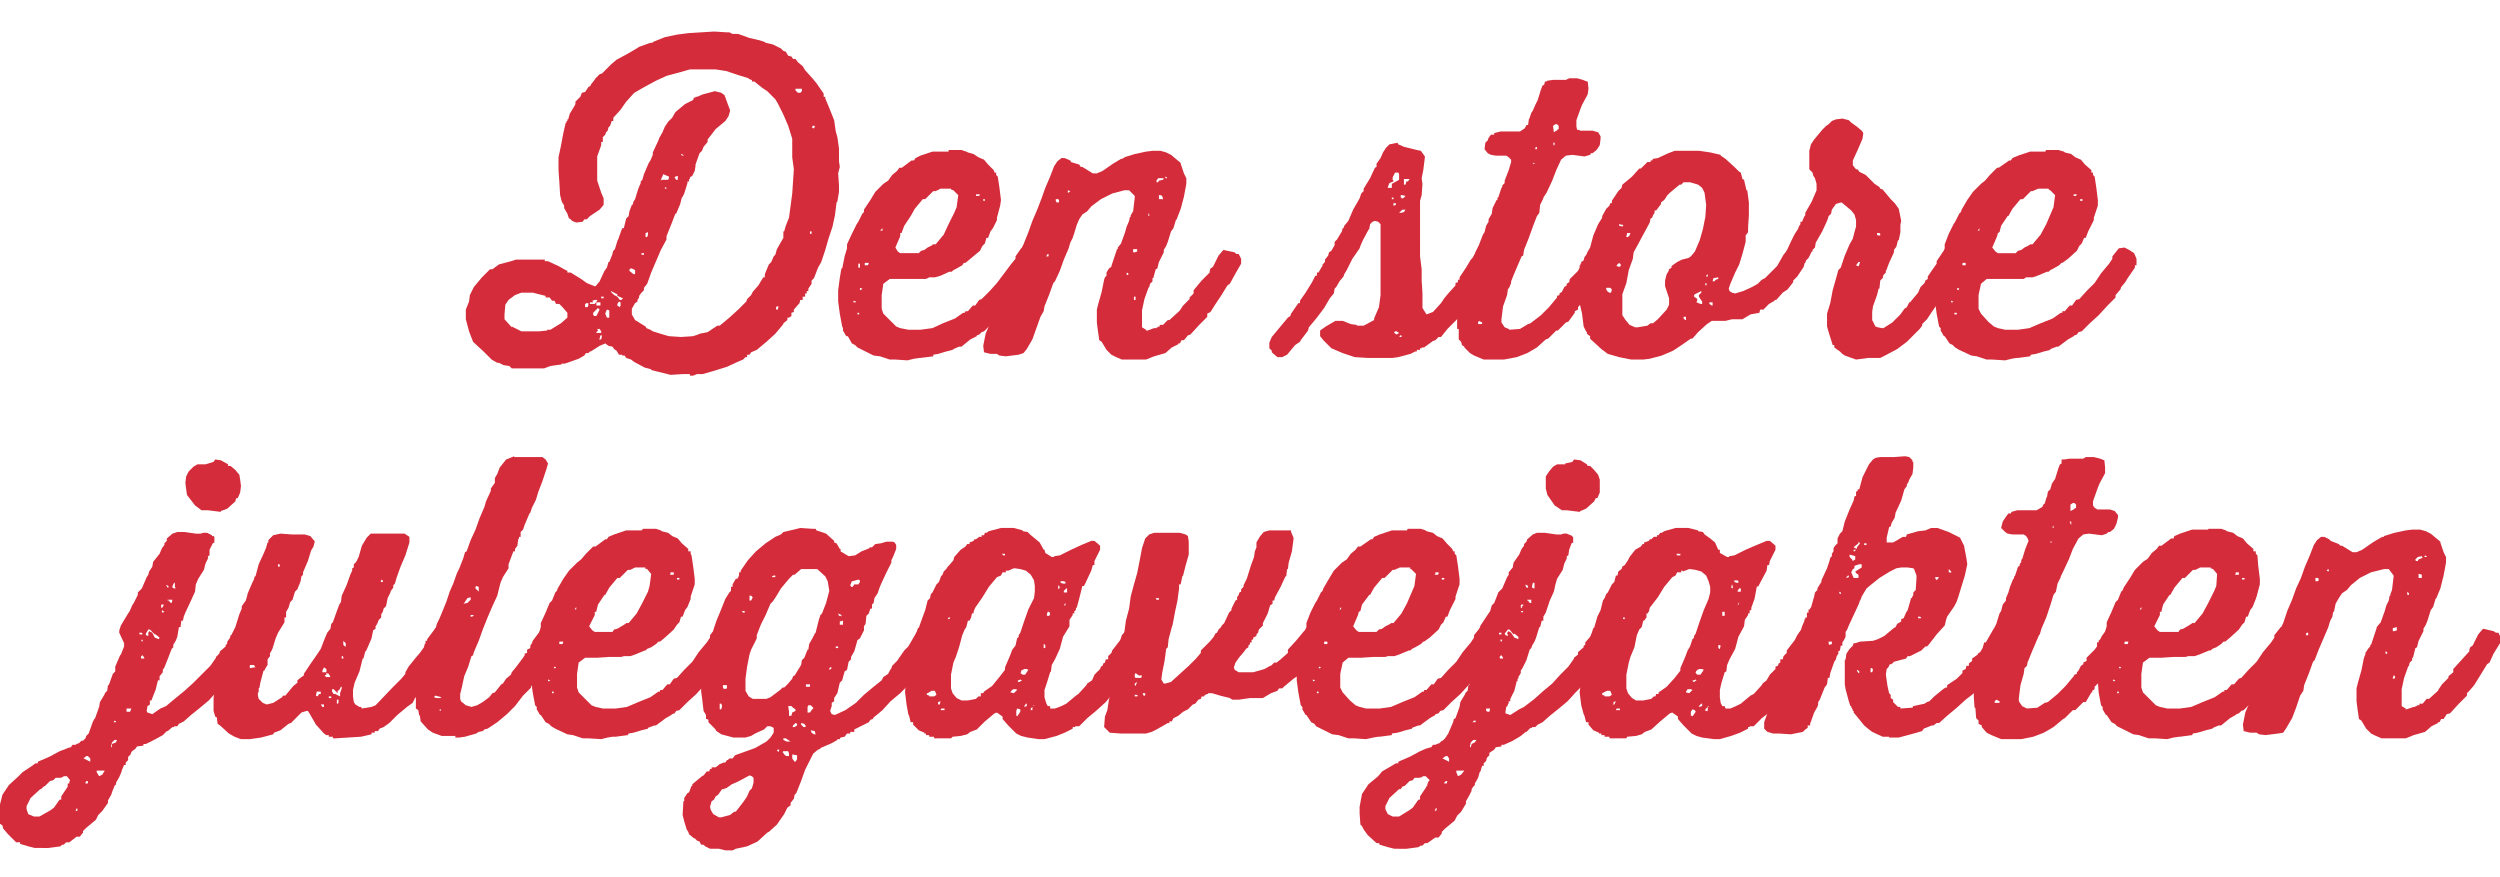 <svg id="Layer_2" xmlns="http://www.w3.org/2000/svg" width="413.6" height="145.1" viewBox="0 0 310.2 108.8"><defs><style>.cls-1{fill:#d42c3a}</style></defs><g id="Layer_1-2"><path class="cls-1" d="M73.7 35.5h.2l.5-.6.6-1.3.3-.4.2-.7h.1l.4-1v-.1l.1-.3.2-.2.3-1 .1-.2.5-1.4h.2l.3-1.2.3-.3.1-.6.3-.8h.1l.1-.4.2-.3.4-1.3.3-.7v-.2l.2-.2.2-.7.6-1.4.2-.3.3-.7v-.3l.7-1.5.1-.3.4-.7.3-.7.4-.6.5-.5.4-.7 1.2-1 1-.5.1-.3h.2V12h.2l.7-.3 1.5-.4.8.2.4.3.4 1.1.3.8-.2.7-.4.6-1.2 1-1 1.3v.3l-.5.6-.2.5-.3.3-.5 1.4v.2l-.1.6-.3.6-.3.2v.2h-.1v.3h-.2v.2l-.4 1.3-.2.4-.1.1-.2.8-.5 1.2h-.1l-.5 1.3-.6 1.5v.4L82 31l-.6 1.4-.6 1.4-.5 1.4-.4.5v.3l-.3.3-.3.4v.2l-.2.3v.2l-.3.2-.4.7v.7l.4.7 1.3.8.1.2.5.2.3.2 1.3.4.7.2 1.5.1 1.5-.1.6-.2.2-.1 1-.2 1.2-.8h.3l1.2-1 1.1-1 1-1 .1-.3.5-.5.2-.4.7-.8.6-1h.2V34l.5-1.2.3-.3.3-.7.2-.2.2-.7.8-1.4v-.8h.1l.2-.7.4-1 .2-1.5.2-1.5.1-1.5.1-1.5-.2-1.5v-2.3l-.5-1.6-.6-1.4-.7-1.4-.3-.5-1-1-.6-.4-1-.8h-.3v-.2h-.2v-.1h-.2v-.1l-1.3-.4-1.5-.5-1.3-.2h-3.2l-1.4.4-1.5.4-1.3.6-1.3.7-1.4.8-1 1.1-.7 1-.9 1v.4h-.2l-.2.6-.2.2-.1.4-.2.2-.1.3-.3.3v.6h-.2v.4l-.5 1.4v3l.5 1.5.3.7v.8l-.5.6-1.2.8-.4.4h-.3l-.2.3-.8.1-.5-.2-.3-.3h-.1l-.2-.6-.4-.7v-.3l-.3-.5-.2-.8-.1-1.7-.1-1.4v-1.6l.3-1.4.3-1.6.3-1.3h.1V15h.1v-.2h.1l.2-.7.6-1 .1-.2v-.3l.6-.6.2-.5.4-.1.4-.6.3-.2v-.1l.4-.5.2-.3.5-.5.3-.1L75.8 8l.7-.6 1.3-.7L79 6l.3-.2 1.4-.5h.3v-.1l1.5-.6 1.4-.3 1.5-.2L87 4l1.6-.1 1.6.1h.3l.4.2h.7l1.4.5 1.3.3V5l.6.2.1.1.9.2 1 .5.3.3.3.1.3.5.4.1.2.3h.3l.3.4.6.5.3.5.9 1 .5.6.9 1.3v.4h.2v.2l.5 1.2.6 1.5.2 1.4.2.7.2 1.4v1.6l.1.7-.2.8.1 1.5v.8l-.2 1.2-.1.1-.2 1.6-.3 1.4-.5 1.5-.4 1.4-.5 1.5-.4.7-.5 1.3-.3.3v.4l-.4.6v.3h-.2v.3h-.2v.4h-.3v.4h-.3l-.1.4-.7.8v.3l-.3.1v.4l-.3.2h-.2v.3l-.5.4v.1l-1 1.2-1.1 1-1.2 1-.7.3-.2.3h-.3v.3h-.2l-.3.3-.7.3-1.3.6-1.6.5-1.4.4h-.7l-.5.2h-.4v-.2h-.8l-1.6.1-1.6-.4-.8-.2v-.1l-.8-.2-1.3-.7-.4-.3-.6-.2-.2-.3h-.3V44h-.4l-.3-.5-.3-.2-.2-.3-.5-.1-.4-.3-.7.3-1.1.7h-.1l-.2.2h-.3l-.2.3-.7.4-1.4.5-.3.1h-.4v.1l-1.4.2-.8.3H63.5l-.3-.3-.7-.1-.6-.3h-.2l-.7-.4-1-1-1.3-1.2-.5-1.3-.4-1.5v-1.2l.4-1 .1-.8.5-1 1-1.2 1-1h.3l.8-.6 1.5-.4.6-.2h3.6v.2h.4l1.3.6.7.4.4.2v.2h.4l1.3.8.7.5.7.3h.1Zm-10.2 5 1.2.6h2.2l1-.1v-.1h.4l1.3-.8.8-.7v-.6l-.6-.7-.4-.4H69l-.2-.4h-.3l-.3-.4h-.5v-.2l-1.6-.4h-1.4l-.8.3-.8.6-.4.6-.1 1.2v.6l.9 1Zm9.1-2.4h.3l.1-.2v-.3h-.2l-.2.1v.3Zm1.5-.9h-.3l-.3.1.1.2h-.4v.2h.6l.3-.4v-.1Zm-.4 2h.3l.4-.8-.2-.2-.6.6v.3h.1Zm.3-1.3h.5v-.4H74v.3Zm0 3.4h.6v-.2l-.2-.3h-.3l.1.2-.2.2v.1Zm.3.8H74.6l.1-.5h-.2l-.1.4Zm.3-5.1h.3v-.2h-.3v.2Zm1 2.4V38.5l-.3-.1-.2.5.2.5h.3Zm1-2.9-.8-.4v.1l.4.4.4.2.3.4h.2l.2-.2V37l-.7-.3Zm0 1.4.3.2.1-.2v-.4l-.2-.1-.2.3v.2Zm1.5-4.5v.2l.5.4h.2v-.5l-.4-.2h-.2v.1Zm1.5-1.8h.3v-.2h-.3v.2Zm.7-2.2.1-.3v-.3l-.3.1v.5h.2Zm1.7-7 .1-.1h.8l.1-.2v-.2l-.7-.3-.3.7v.1Zm.4 1h.3v-.1l-.2-.1v.2Zm1.3-1.4.2.3h.2v-.5l-.3.1Zm1.1-2.8-.3-.1v.1l.2.1h.1v-.1Zm11.5 19.2h.2l.1-.4h-.2l-.1.1v.3Zm2.4-27.2.3.3h.3l.2-.2V11H98.7v.1Zm1.8 17.8h.2v-.3h-.2v.3Zm.2-13.2.2.1h.1l.1-.2v-.1h-.3v.2ZM117.7 18.7v-.1h1.6l.6.2.2.1.7.2.6.4.7.3.5.6.7.7.1.3h.2v.3l.2.2.2 1.3.2 1.6-.1.7-.4 1.5v.3l-.5 1-.3.4-.3.8h-.2l-.2.7-.3.3-.3.6-1.2 1-.6.5h-.2l-.2.3-.7.4-.4.2-.2.2h-.3l-1.1.5-.7.2h-.7l-.4.2h-4.5l-.8.6-.2 1.4v1.7l.2.6 1 1 .6.6.5.2 1 .2h1.5l1.5-.2 1.3-.6 1.5-.6 1-.7h.2l.1-.2h.3l.6-.7h.3l.5-.7.3-.1 1-1 .9-1 .9-1.2.9-1.2.5-.6v-.3l.7-1 .7-.1.7.3.5.4.3.7v.8h-.1l-.1.3-.9 1.3-.2.5-.5.6-.2.3-.6.7v.3l-1 1-1 1.2-1.2 1-1 1-.3.1-.3.3-.3.1v.1l-.8.4-1.1.9h-.3l-.7.3-.1.1-.8.2-1 .3-.6.1v.2l-1.6.2h-.1l-.7.1-.8.2-1.5-.1h-.7l-1.2-.4-.8-.1-1.4-.7-.6-.3-.3-.3-.4-.2-.5-.9h-.2l-.4-.7v-.3l-.1-.2-.3-1.6-.2-1.5V36l.2-1.5.2-1.2h.1l.3-1.5.3-1v-.5l.6-1.3.6-1.2.2-.3.5-1 .2-.2V26l.8-1.2.6-1 1-1 .6-.4.5-.7.6-.5.3-.4h.3l1.2-.9h.3l.2-.3.6-.3 1.5-.5h2Zm-11.5 18.7-.3-.1v.2H106.2v-.1Zm.2 1.6h.2v-.2h-.2v.2Zm.1-5.8h.2v-.5h-.2v.5Zm.1 2.6.2.2.2-.2-.3-.1v.2Zm.7-3.2v.3h.4l.1-.3h-.4Zm2.2-4.3-.3.3h.3v-.3Zm8.5-4.9h-1.3l-.6.3h-.3l-1 1h-.3l-1 1.2-.5.9-.8 1.2-.3.8v.1h-.2v.4l-.6 1.4.3.5.3.2h2.3l.3-.3.4-.1.4-.3.6-.3v-.1h.4l1-1.2.6-1.3.7-1.4.3-.7.2-1.5-.6-.6-.3-.1Zm3.1.9h.4l.1-.2h-.5v.2Zm.9.6h.2v-.2h-.2v.2Z"/><path class="cls-1" d="M142.2 41h.2l.8-.3h.3v-.1h.2v-.1h.2v-.2h.4l.6-.6h.2l1.1-1 .2-.2.4-.6.8-.8v-.2l.5-.5V36l1-1.2 1-1v-.2l.1-.3.3-.2.7-1.4.6-.7 1.4.3.2.2h.3l.3.6v.6l-.8 1.4-.6 1.1-.3.2-.8 1.3-.8 1.2-.5.8-.4.2v.4l-1 1-1.1 1.2-.3.1-.5.6h-.3l-.2.4h-.2v.1l-.8.4-.8.7-1.4.4-1 .4h-3l-.7-.3-.6-.3-.6-.6-.6-1-.3-.2-.2-1.4-.1-.8v-1.6l.2-.8.4-1.4.3-1.5.1-.3.2-.2v-.4l.3-.5.3-.2V33l.4-1.2.3-.9h.1v-.2l.4-.5.5-1.4.2-.7.3-.7.1-.5h.1v-.2l.3-.5.2-1.7v-.2l-.7-.7h-.6l-1.5.4-1.4.7-1.2.9-.5.6-.6.4-.4.6-.3.7-.3 1-.2.6-.3.6-.2.7-.6 1.4-.5 1.4-.6 1.3-.2.2-.5 1.4-.6 1.5-.1.6-.4.7-.5 1.4-.5 1.4-.7 1.2-.4.5-.6.2-1.6.2-.8-.1-.3-.2h-.8l-.8-.2-.1-.8.3-1.5.5-1.2.8-1.4.6-1.5v-.4l.3-.3.2-.8.3-.7.2-.7.5-1.3.6-1.4.7-1.4.6-1.5.5-1.4.6-1.4.5-1.3.5-1.4.6-1.4.5-1.3.4-.6.5-.4h.4l.7.3.1.2 1 .3.2.3h.2l1.3.8h.5l.7-.3 1.3-.9 1-.6h.2v-.1h.2v-.1l1.3-.4 1.4-.3.8-.1h1l.7.2.6.3 1.2 1v.1l.4 1.2.3.6v.7l-.3 1.6-.4 1.5-.5 1.3-.1.1-.3 1-.3.4-.4 1.3-.2.5-.3.5v.3l-.6 1.2-.2.8-.2.1-.3 1.1h-.1v.4l-.3.3-.1.4-.1.1-.5 1.4-.3 1.4v2.1l.5.3v.1Zm-12.4-9.2h.3v-.3h-.1l-.2.3Zm1.6-6.8v-.2l-.1-.1h-.3v.2l.1.2H131.4Zm1-1.2.2.1.2-.2-.3-.1v.2Zm7.4 10.3h.2v-.2l-.2-.1v.3Zm.8-3.2v.4h.2l.3-.1v-.3h-.4Zm0 6.3h.3v-.4h-.2v.4Zm2-10.4v-.2l-.1-.2v.4h.2Zm.9-4.3v.1h.2l.1-.2.5-.1.1-.2h-.7l-.2.3v.1Zm.7 2.3.1-.2-.1-.3-.2-.1h-.2v.5h.4Zm.6-2.5V22l-.2-.1v.2h.2ZM176.8 19.5l-.2 1.6-.2 1 .1.7-.1 1.4-.2.7V31.8l.2 1.6v1.4l.1 1.6v1.8l.5.8.8-.3 1-1.1.4-.6.5-.6.9-1v-.3l.3-.1v-.3h.2v-.3l.8-1.2.6-1 .2-.2.4-.7.5-.5h.6l1 .3.4.7v.6l-.7 1.5-.5 1-.2.1v.3h-.2v.3l-.8 1.2-.5.5v.2l-2.1 2.3-1 1-.8 1h-.3l-.4.4-.3.1-1.1.8h-.3v.1h-.2v.2h-.4v.2h-.2l-.6.3-1.5.4-.7.1h-3.1l-1.6-.1-1.5-.5-1.4-.6-1-1-.4-.5V41l.7-.5 1.2-.7h.9l1 .4.7.1.1.1h.8l1.3-.7v-.2l.6-1.4.2-1.5v-8.8l-.3-.3-.4-.1-.3.1-.3.3-.1.6-.1.1-.7 1.3-.3.7-.1.3-.9 1.3-.7 1.4-.3.5-.1.3-.5.6-.4.7-.2.2-.1.6-.5.6-.7 1.2-.9 1.2-1 1.2-.1.4-.9 1.2-.1.2-.6.4-1 1.2-.6.3h-.6l-.7-.6v-.2l-.3-.3v-.7l.3-.7 1-1.2 1-1.2.3-.2.1-.3.9-1.3h.2v-.3l.7-1 .8-1.3.4-.8h.2v-.4h.2l.4-.7.1-.1v-.2l.3-.3v-.3l.4-.5.1-.4.3-.2.4-.7V30l.3-.3.6-1 .1-.4h.1l.1-.3.5-.6.6-1.4.8-1.4.2-.6.3-.3v-.3l.8-1.3.6-1.3.2-.1v-.4l.5-.7.3-.7.4-.6.4-.4 1-.2.1.2.7.3 1.6.4.5.1.5.7Zm-3.9 3-.5.2-.2.5v.1h.5v-.5l.9-.5v-.7l-.1-.2h-.4l-.3.6v.3l.1.1Zm-.2 2.2h.2v-.2h-.2v.2Zm.3.8.2-.1v-.2h-.3v.3h.1Zm0 15.8.3.2.3-.2-.3-.2h-.2l-.1.1v.1Zm.6.5h.3v-.2h-.2v.1l-.1.1Zm0-15.4h.2l.4-.1.2-.3h-.4l-.3.3Zm.3-1.8h.2l.3-.3-.4-.1h-.2v.3h.1Zm.3-1.7h.2l.1-.4h.2l.2-.3h-.7v.7Z"/><path class="cls-1" d="m197 10 .1 1-.1.7-.7 1.3-.2.5-.5 1.4v.8l.1.4h.3v.1h1.6l.7.2.3.5v.3l-.1.8-.4.6-.5.4h-.2l-.1.2-.7.2-1.5-.2-.8.1-.6.5-.6 1.3-.5 1.3-.7 1.5-.4.6v.1l-.4.8-.1 1-.3.4-.5 1.3-.5 1.4-.6 1.5-.1.7-.2.1-.6 1.4-.3.7-.4 1v.2l-.2.5-.2.3-.1.7-.5 1.4-.2 1.6v.4l.4.6.5.2.1.1 1.3-.1 1-.6.3-.1 1.3-1 1-1 1-1.2v-.2l.3-.1v-.2l.3-.2.3-.6.3-.2v-.2l.3-.2.1-.4 1-1 .2-.4v-.3h.1v-.2h.1v-.2l.3-.2.1-.4.6-.8 1-.2.7.3.5.7V33l-.5.7-.3.3-.1.4h-.2l-.1.3-.3.2v.3l-.4.7v.2l-1 1.2-.7.8v.3l-.4.2v.2l-.8 1.1-.3.1-1 1h-.2l-1 1-.3.1-1.1 1-1.2.7-1.3.5-1.6.3h-2.5l-1.2-.5-.5-.3-.7-.7V43l-.3-.2-.1-.4-.3-.3v-1.3h-.2v-1.5l.1-1.5v-.3l.1-.2.1-.7.2-.1.5-1.5.5-1.5.2-.7v-.3h.2l.4-1.3.4-.8.5-1.3.2-.3.2-.8.3-.5v-.3l.4-.7.1-.7.5-1h.1v-.3h.1l.4-1.2.1-.1V23l.3-.3v-.3l.5-1.3.3-1v-.3l-.3-.3-.3-.2h-1.3l-.6-.1-.4-.2-.4-.5.1-.8.3-.3.1-.3.3-.4h.4v-.2l.8-.2h2.4l.6-.4.2-.4h.2l.1-.7.1-.2.2-.6.2-.3.3-.7.3-.6.4-1.3.2-.5.2-.1.1-.4h.2l.1-.1.7-.1h1.6l.4-.2h1l.7.2.5.2h.1Zm-13.6 30.2h.5V40l-.4-.2-.1.2Zm6.8-19.9h.2v-.1h-.2v.1Zm.5-1.8v-.3l-.2.1v.2h.2Zm2.5-2.4.2-.1v-.4l-.2-.2h-.2l-.3.2.1.8.3-.2h.1Zm-.4 2 .1-.2v-.2h-.2l.1.2h-.1l.1.1Z"/><path class="cls-1" d="M196.9 32.7v-1.3l.4-.7.4-1.5.6-1.4.5-.8v-.2l.5-.9.4-.4.1-.3h.2v-.3l.8-1.2.4-.4.1-.4 1.2-1 .9-1h.2l.8-.8h.4v-.2h.2l.1-.2.6-.1 1.3-.6.8-.3h3l1.4.2 1.3.3v.1l.6.4 1.1 1 .4.4.2.2.2.1.2.8.2.1.3 1.3h.1l.2 1.5v1.6l-.1 1.5v.6l-.3.4v.8l-.4 1.5-.4 1.3-.5 1-.6 1.4-.2.6.1.3.3.2.4.1 1-.3 1.1-.5.7-.4.5-.5.4-.2 1-1 .5-.5.8-1.4.4-.5.4-.2h.8l.6.4.3.3.2.7-.2.8-.8 1.2-.5.5v.2l-.7.9-.6.4-.8.9h-.2v.1l-.7.4-.7.7h-.4l-.1.4-1.1.2-1 .6H214.9l-.8.2h-1.7l-.6.4-1.1 1-.7.8h-.2l-1 .7-1.2.8-1.4.6-1.5.4-.8.1h-1.5l-1.5-.3-1.4-.4-.8-.6-1.2-1.1-.2-.2v-.3l-.4-.3v-.2l-.1-.1-.3-.6-.2-1.6-.3-1.3v-.8l.2-1.5.2-1.5.1-.5.3-.3v-.3h.1Zm3 3.6.1-.4-.2-.2h-.5v.2l.2.3.2.1h.1Zm.7-3.3.3.1.2-.1v-.2l-.2-.2-.3.3v.1Zm.8-5.1-.5-.1v.2l.4.1.1-.1v-.1Zm7.5-5.3-.3.3h-.2l-1.2 1-.3.3-.4.6-.4.3v.2l-.6.8h-.2v.3l-.2.3-.1.3-.2.1-.1.5-.7 1.3-.7 1.3-.6 1.1-.1.8-.5 1.4-.3 1.6-.5 1.4v2.6l.4.6.5.6.7.3h.3l1.2-.2.4-.3h.3l.6-.5 1.1-1.2.3-.6V37l-.5-1.5v-.7l.2-.8.2-.3.1-.3.3-.2V33l.7-.5.6-.3.8-.2.3-.2.5-.6.6-1.4.4-1.4.3-1.5.1-1.5-.2-1.5-.3-.6-.5-.4-1-.3h-.8Zm-7.1 6.8h.2l.2-.2.1-.3h-.4l-.1.4v.1Zm7.4 10.3v-.4h-.3v.2l.2.2h.1Zm1-3.1v.2l.3.2.1.1v.1l-.1.3.5.2h.2v-.3l-.4-.6v-.2l.3-.3v-.2l-.8.4Zm1.3-1.2h.2l.1-.2-.2-.1V35.4Zm.2-1.1h.2V34l-.2.2v.1Zm.8 3.6v-.4h-.4v.2l.3.2Zm0-3h.2l.2-.2.3-.1v-.2l-.6.1-.1.4Z"/><path class="cls-1" d="m237 37.5 1-1.2.3-.7.5-.5.1-.3.3-.2v-.3l.4-.6.7-1v-.3l.8-1.2.5-.3.8.1.3.1.8.8v.7l-.3.8-.5.7-.1.2-.1.1v.3h-.2v.4h-.2v.3l-1.1 1.2-.2.2v.3l-.9 1.3-.8 1.2-.6.6v.2l-.3.4-.6.6-1 1-1.2.9-1.5.8-.6.3h-1.5l-1.5.2-1.4-.5-.3-.2-.3-.3-.7-.5v-.3h-.2l-.5-1.6-.2-.7v-1.6l.4-1.3.3-1.6.4-1.4.3-1.1.3-.3.5-1.5.6-1.4.4-.7.2-.8.2-.7v-.8l-.2-.7-.4-.5-1.2-1-.4.1-.3.1-.5.7-.1.5-.3.3-.2.6-.6 1.3-.8 1.4-.1.6-.3.3v.2h-.1l-.4.8-.3.3-.1.3-.3.1h-.8l-.6-.2-.7-.9v-.3l.7-1.5.4-.8.4-.6.1-.3.2-.3v-.3h.2l.3-.7.1-.1v-.3l.8-1.4.6-1.4v-.8l-.2-.7-.2-.3-.1-.4-.4-.4v-2.3l.2-.8.4-.6 1-1.2.5-.5.3-.2.4-.4.5-.2.8-.1.8.2.3.3.7.5.6.5.2.3-.1.7-.6 1.4-.6 1.3v.6l.4.5h.2l.2.3.8.4 1.1 1.1.6.4.1.2.3.1 1 1.2.5.5.5.7.3 1.5-.1.5V28.8l-.2 1h-.1l-.2.8-.3.4v.3l-.6 1.3-.3.8v.1h-.1v.3l-.3.3-.1.4-.3.3-.1 1h-.1l-.2.8-.5 1.4-.1.7v1l.4.8.3.1.5.1h.2l1.1-.7 1-1 .5-.7.3-.2.3-.6Zm-6.4-4.4.2-.6h-.2l-.3.4.2.1h.1Zm2.7-3.8V29l-.1-.1h-.3v.2l.1.1H233.3Z"/><path class="cls-1" d="m253.8 18.7.1-.1h1.5l.7.2.1.1.8.2.5.4.7.3.5.6.8.7v.3h.2v.3l.2.2.2 1.3.2 1.6v.7l-.5 1.5v.3l-.5 1-.2.4-.3.8h-.2l-.3.7-.3.3-.3.6-1.1 1-.7.5h-.1l-.3.3-.7.4-.4.2-.2.2h-.2l-1.2.5-.6.2h-.8l-.3.2h-4.6l-.7.6-.3 1.4v1.7l.3.6.9 1 .7.6.5.2.9.2h1.6l1.4-.2 1.4-.6 1.5-.6 1-.7h.2v-.2h.3l.6-.7h.3l.5-.7.4-.1.9-1 1-1 .8-1.2 1-1.2.4-.6v-.3l.8-1 .7-.1.6.3.6.4.3.7v.8h-.2v.3l-.9 1.3-.3.5-.5.6-.1.3-.6.7v.3l-1 1-1.1 1.2-1.1 1-1 1-.4.1-.2.3-.3.1-.1.1-.7.4-1.2.9h-.2l-.8.3v.1l-.8.2-1 .3-.6.1-.1.2-1.5.2h-.2l-.6.1-.8.2-1.6-.1h-.7l-1.2-.4-.7-.1-1.5-.7-.5-.3-.3-.3-.4-.2-.6-.9h-.1l-.4-.7v-.3l-.2-.2-.3-1.6-.2-1.5V36l.3-1.5.1-1.2h.1l.3-1.5.4-1v-.5l.5-1.3.6-1.2.2-.3.5-1 .2-.2.1-.3.7-1.2.7-1 1-1 .5-.4.6-.7.5-.5.4-.4h.2l1.3-.9h.2l.2-.3.7-.3 1.5-.5h1.9Zm-11.4 18.7-.3-.1v.2h.2v-.1Zm.1 1.6h.3v-.2h-.3v.2Zm.2-5.8h.2v-.5h-.2v.5Zm0 2.6.3.2.1-.2-.2-.1-.1.2Zm.8-3.2v.3h.4v-.3h-.4Zm2.1-4.3-.2.3h.2v-.3Zm8.6-4.9h-1.3l-.7.3h-.2l-1 1h-.3l-1 1.2-.5.9h-.1l-.8 1.2-.2.8h-.1v.1h-.1l-.1.4-.6 1.4.4.5.3.2h2.2l.3-.3.4-.1.4-.3.6-.3.1-.1h.3l1-1.2.7-1.3.6-1.4.3-.7.2-1.5-.6-.6-.2-.1Zm3 .9h.4l.1-.2h-.4v.2Zm1 .6h.2v-.2h-.3v.2ZM26.6 66.6v.7l-.2.1-.4.8v.7l-.2.1v.3l-.3.6-.2.8-.7 1.1-.3.7-.1.9-.5 1.1L23 76l-.2.5-.1.5h-.2l-.1.8h-.2L22 79l-.2.5-.3.5v.3l-.2.2-.5 1.3-.4 1-.2.3v.3l-.4.5v.5h-.2l-.3 1.2-.4 1-.1.3h-.2v.5l-.3.2-.1.6.1.2.6.2 1-.7.7-.3 1.2-1 1.1-.9 1.1-1 1.1-1.1 1-1 .7-1v-.1l.4-.4.1-.3.7-.6v-.2l.2-.1v-.3l.5-.7.6-1 .3-.3h.3l.8.3.4.2.4.8v.5l-.7 1.5-.6.6v.2l-.5.5-.8 1.3-.9 1.2-1.1 1.1-1 1.1-1.2 1-1 .8-.9.8-.6.3-.2.3h-.4v.1h-.2l-.6.5h-.1l-.5.5-1.1.6-1 .5h-.3v.2l-.8.1-.2.3-.3.2-.2.2-.1.3-.3.3v.4l-.3.3v.3h-.2l-.3.7v.1l-.3.7-.4.7v.2l-.2.2-.1.3-.1.2-.2.6-.4.7v.3l-.7 1-.5.5-.3.6-1.2 1-.4.4v.2l-.4.5h-.4l-.9.7h-.4l-.3.3h-.2l-.2.2-1.5.2H4.3l-.8-.2-1-.3v-.2H2l-1-1-.6-.7-.1-.4-.3-.2V101l-.1-.8.4-1.6.8-1.2 1.1-1 .6-.6L4 95l.4-.3h.3v-.2l1.4-.6 1.3-.7.8-.3.2-.1.4-.1.2-.3h.4l.1-.1.3-.1.3-.3h.2l.3-.3.1-.3.3-.3.5-1.4.2-.4.1-.1.5-1.4.1-.6.6-1V86l.3-.3.1-.7h.1l.5-1.4.3-.3v-.6l.6-1.4.1-.1.4-1v-.4l-.6-1.3v-.3l.2-.6.9-1.5.2-.3.3-.7.2-.3.5-1v-.3l.5-.5.6-1.4.2-.3.1-.4.4-.6.1-.6.8-1 .3-.7.3-.4v-.2l.3-.3v-.3l.7-.6.6-.2h.9l1.4.2h.6l.3-.1h.5l.6.3v.1h.2ZM7.8 96.4l-.3.1h-.6l-.3.3-.4.1-.6.6-.2.1-.3.3H5L3.8 99l-.5 1v.4l.2.6.7.3h.7l1.4-.8.4-.3.7-1h.2v-.4l.8-1.2v-.4h.2V97l.1-.2-.4-.5h-.4Zm1.6 4.2h.2v-.3h-.1l-.1.2Zm1-6.5.8.4v-.4l-.3-.3h-.2l-.2.2h-.1Zm.2 3.1h.3v-.3h-.2l-.1.2v.1Zm1.4-1.6v.2l.3.5.4-.2.3-.5H12.1Zm1.9-2.9v-.4l.5-.2.1-.3h-.3l-.3.3-.1.4v.2h.1Zm.5-3v-.2l-.2-.1-.1.2H14.4Zm1.7-1.3.2-.5h-.6v.4h.4Zm1.2-9.7h.4l-.1-.2h-.3v.2Zm.2.8.2.1v-.2l-.1-.1v.1l-.1.1Zm0 2v.2h.4v-.1l-.2-.3h-.1v.1h-.1Zm1.7-2.8-.6-.6h-.2l-.3.5v.2l.3.1v-.4l.1-.2.4.2.3.6.5.2.1-.2-.5-.4h-.1Zm1-3.4.1-.2V75H20v.4h.1Zm-.2.6.2.1.2-.1-.3-.2v.2Zm.9-3v-.2l-.2-.1h-.1l.2.3h.1Zm.1 1.7.2.2h.1l.1-.4h-.6v.1h.2Zm.8-1.6-.1-.2v-.5h-.1l-.2.4v.2l.2.1h.2Zm3.7-15.4 1-.3.2-.3.7.1.9.5v.2h.3l.6.5.5.6.1.6.1.8-.1.8-.3.7h-.2l-.1.4-1 .9-.8.3v.1l-1.6-.2H25l-.8-.6-1-1.3-.1-.7-.1-.8.1-.8.3-.6.6-.6.5-.3h.9Z"/><path class="cls-1" d="m39.1 67-.2.8-.3.5-.4 1.3-.6 1.4v.3l-.2.2-.1.6-.4 1-.3.3-.3 1-.3.3-.2.7-.3.5v.7h-.2v.6l-.8 1.3-.3.7-.4 1.3-.2.4-.1.1v.4l-.3.4v.7l-.2.3-.2.4h-.1l-.4 1.5-.1.6-.1.1v.5H32v.4l.1.4.5.5.5.2.8-.2 1.1-.7.1-.2h.3l1-1.2.5-.4v-.3l.5-.4.3-.2v-.2l.8-1.2.9-1.3.4-.6.5-1.3.3-.7.4-.5.1-.6.2-.2.5-1.4.3-.8.2-.3.1-.8.6-1.3.5-1.4.2-.4v-.3l.2-.1V70l.3-.3.3-.6.4-1.4.6-1 .5-.5h4.2l.6.4v.7l-.5 1.6-.6 1.4-.5 1.4-.2.7-.2.2v.3l-.3.4-.1.3-.3.6-.2 1-.3.3-.1.4-.2.3v.4l-.3.3-.2.5-.2.3v.3l-.3.2-.2 1-.6 1.4-.2.3-.2.8H45l-.4 1.6-.6 1.4-.2.9v.8l.1.7.2.3.5.3h.2l.1.2 1.2-.2.5-.2 2.1-2.2 1.1-1.1.5-.6v-.2l.4-.7.8-1 .6-.7.5-.7.1-.4.1-.1v-.3h.2v-.2l.9-1.2.1-.2h1.2v.1l.3.1.7.8v.4l-.2.8-.4.7-.3.3v.3h-.1l-.8 1.3-.8 1.3-.7.8-.1.3h-.2l-.6.7v.3h-.2v.2l-.3.3-.3.6-.7.5-1.2 1-1 1-.7.5-.5.2-.2.3h-.4v.2h-.4v.2l-1.3.3-1.6.1-1.6.1h-.3v-.2h-.5v-.2h-.3l-.3-.2-1-1.1-.8-1.4-.2-.3H38l-.6.2-1 1-.3.3-.3.1-1 .8-.8.3-.1.2-1.5.4-1.4.2h-1.1l-.8-.3-.7-.4-1.1-1V90l-.3-.2-.1-.8-.2-.1-.2-.7v-1.6l.2-1.5.1-.8.5-.8v-1.3l.2-.1.4-1.5.4-1h.2l.1-.8h.1l.5-1 .5-1.6.3-.7v-.3l.5-.7.2-.7v-.1l.6-1.4.2-.4.1-.4h.1l.4-1.5.6-1.3.3-.7.2-.7h.1v-.3l.6-.6.9-.2 1.4.1h1.6l.7.2.5.6v.1ZM31 82.9l.5-.1h.2l-.2-.3H31v.4Zm3.5-12.6h.2V70h-.2v.2Zm4.9 16.1.2-.3h.2v-.3h-.5l-.1.5.2.1Zm.4 1 .2.3h.2v-.3h-.4Zm.2-4h.5v-.4l-.3-.2-.2.4v.1Zm.4.5.1.1H41l-.2-.4-.3-.1v.2l-.2.1v.1Zm.5 2.7h.2v-.2h-.4.1v.2Zm1-.6-.5-.5h-.2v.3l.2.3h.2l.6.3V86l.2-.6v-.2h-.1l-.2.4-.2.1Zm0 1.3.1-.1v-.4h-.2v.5h.1Zm.5-5.6h.2v-.2l-.1-.1h-.1v.3Zm.5-1.5v-.4l-.3-.3v.5l.2.2h.1Zm4.3-8h.3V72l-.2-.1v.2Z"/><path class="cls-1" d="M63.8 56.8v-.1H67.3l.4.3.3.5-.2.7-.5 1.5-.5 1.3-.3 1L66 63l-.2.6-.1.1-.6 1.4-.2.6-.3.3v.6h-.2v.2l-.1.1-.1.8-.3.4v.3h-.2l-.6 1.6v.5l-.7 1.1-.3.7-.4 1.6-.6 1.3-.6 1.4-.6 1.5-.5 1.4-.6 1.4-.1.4-.2.1-.4 1.3-.5 1.2-.3 1.4-.2.8v.6l.1.3.6.5.7.2.7-.2.7-.4.8-.6.4-.5.3-.1.8-1 .2-.1.4-.6.6-.5.1-.3.5-.6.9-1.2.2-.3v-.2l.3-.1v-.4l.4-.2v-.3l.2-.3.1-.3.9-1.2.2-.3.5-.3h.5l.7.3.5.6v.8l-.1.7-.8 1.3-.9 1.3-.4.5-.7 1.4-.2.3-.4.2v.2l-1 1-1 1.3-1 1-1.2 1-.6.4-.6.4-.4.1-.2.2-.5.1-.3.2-1.4.4-.7.1h-.5v-.2h-1.7l-1.1-.4-.6-.4-.9-1-.1-.7-.1-.1-.1-.6-.3-.2v-1.5l.2-1.5.2-.8v-.6l.4-1 .5-1.5.6-1.4.3-.6.4-1.6.3-.6.5-1.2.4-1 .4-1.2.3-.7.1-.2.5-1.4.3-.6.5-1.3.2-.7.2-.1.5-1.4.6-1.3.5-1.4.6-1.4.2-.7.6-1.3v-.3l.5-.7v-.6l.3-.5.3-.8.8-1 1-.4Zm-10 29.7.4.1h.4l.2-.1-.8-.2-.1.1v.1Zm.7 1.6.2.1V88h-.1l-.1.1Zm3-13.2.5-.1.4-.4v-.3l-.4.1-.4.6Zm.9 1.6h.2l.2-.2h-.4v.2Zm1-3v-.7l-.3-.1-.1.1v.2l.4.4Z"/><path class="cls-1" d="m79.7 65.7.1-.1h1.6l.6.2.1.1.8.2.5.4.7.3.5.6.8.7v.3h.3v.3l.1.2.2 1.3.2 1.6v.7l-.5 1.5v.3l-.4 1-.3.4-.3.8h-.2l-.2.7-.3.3-.4.6-1.1 1-.6.5h-.2l-.3.3-.6.4-.5.2-.2.2H80l-1.2.5-.6.2h-.8l-.3.1h-1.5l-1.5.1h-1.5l-.8.6-.2 1.4v1.7l.2.6 1 1 .6.6.5.2.9.2h1.6l1.4-.2 1.4-.6 1.5-.6 1-.7h.2v-.2h.3l.6-.7h.3l.5-.7.4-.1.9-1 1-1 .8-1.2 1-1.2.4-.6v-.3l.8-1 .7-.1.6.3.6.4.3.7v.8h-.2v.3l-.9 1.3-.3.5-.5.6-.1.3-.6.7v.3l-1 1-1.1 1.2-1.1 1-1 1-.4.1-.2.3-.3.1-.1.1-.7.4-1.2.9h-.2l-.8.3v.1l-.8.2-1 .3-.6.1-.1.2-1.5.2H76l-.6.1-.8.2-1.6-.1h-.7l-1.2-.4-.7-.1-1.5-.7-.5-.3-.3-.3-.4-.2-.6-.9h-.1l-.4-.7v-.3l-.2-.2-.3-1.6-.2-1.5V83l.3-1.5.1-1.2h.2l.3-1.5.3-1v-.5l.6-1.3.5-1.2.3-.3.4-1 .2-.2.1-.3.7-1.2.7-1 1-1 .5-.4.6-.7.5-.5.4-.4h.3l1.2-.9h.2l.2-.3.7-.3 1.5-.5h1.9ZM68.3 84.4l-.3-.1v.2H68.2v-.1Zm.2 1.6h.2v-.2h-.2v.2Zm.1-5.8h.2v-.5h-.2v.5Zm.1 2.7h.2l.1-.1-.2-.1-.1.2Zm.7-3.3v.3h.4l.1-.3h-.5Zm2.1-4.3-.2.3h.2v-.3Zm8.6-4.9h-1.3l-.6.3h-.3l-1 1h-.3l-1 1.2-.5.9H75l-.8 1.2-.2.8v.1h-.2v.4l-.7 1.4.4.5.3.2H76l.2-.3.4-.1.5-.3.5-.3.1-.1h.3l1-1.2.7-1.3.7-1.4.2-.7.2-1.5-.5-.6-.3-.1Zm3 .9h.5V71h-.4v.2Zm1 .6h.2v-.2H84v.2Z"/><path class="cls-1" d="m111 67.3.2.3v.5l-.4 1-.2.4v.3l-.7 1.4-.6 1.3-.2.5-.2.6-.4.6-.1.6-.2.2v.5h-.2l-.2.6-.3.3-.1 1-.2.3v.5l-.5 1-.3.2-.4 1.4-.4.7v.3l-.3.3-.2 1-.3.2-.3 1.1-.3.3-.3 1.3-.4.6v.4l-.3.2v.4l-.2.6.2.4.4.1 1.3-.6 1.3-.9 1-1 1.2-1 1-.8.2-.4.6-.4.2-.4.2-.3.1-.3.6-.6.9-1.3.5-.5.7-1.2.4-.7.5-.5h.4l.7.2.6.5.3 1v.1l-.6 1.2-.3.3-.6 1-.1.1v.2h-.1l-.2.4-.3.2-.4.6-.5.6v.1l-1 1.2-.5.5-1.2 1-1 1.1-.6.5-.5.4-.1.2-.3.1-.2.3-1.4.7-.4.2v.3h-.5v.2h-.4l-.3.4-.5.1-.1.2h-.3v.1l-.7.4-1.4.6v.1l-.3.1-.6.5-.3.6-.7 1.4-.5 1.4-.6 1.5-.2.2-.1.5-.4.5v.3l-.4.3-.4.8-.9 1.3-1 .9-.2.1-1.2 1.1-1.3.6-1.4.3-.4.2H90l-.8-.2h-1.1l-.6-.3-.2-.2h-.3l-.2-.4-.3-.1-.3-.3h-.1l-.6-.5-.1-.3-.2-.3-.3-1-.2-.8.1-1.7h.1V99l.4-.6.2-.1.3-.8h.1v-.2l1.2-1 .2-.1.4-.5h.3l.1-.3h.2v-.2h.5l.5-.4.5-.2h.2l.2-.3h.1l.2-.2h.4l.3-.4 1.4-.5 1.1-.4 1.4-.8.5-.5.4-.6v-.6l-.4-.2h-.4l-.4.4-1.1.5-.5.3-.7.2H91l-1.5-.4-.6-.4-.2-.3-.5-.5-.1-.1-.2-.2v-.3h-.1v-.1h-.2v-.5l-.3-.5-.2-1.7-.1-.7V85l.3-1.5.1-1.4.3-1.4.5-1.5.4-1.3.3-.9.5-1.2.6-1.5.5-.8.2-.2v-.5h.2v-.3l.4-.7h.2l.2-.4V71h.2v-.2l.9-1.3 1-1.1 1.2-1 1.2-.8.7-.3.3-.3 1.3-.3.8-.2 1.5.1h.4l.1.2 1.2.4 1 .9v.2l.3.1.4.7h.1v.3l1 .6.8-.1.8-.5 1-.4v-.1h.3l.4-.4.7-.1.7-.2h.8l.2.1ZM93 96.2l-1.5.8-.7.3-.7.5h-.2v.1h-.3l-.5.7-.3.2-.2.4-.3.2-.2.7.1.4.3.5.7.4h.3l1.1-.3.5-.4h.2l1-1.3.4-.6.3-.7.3-.3.2-.7v-.6l-.2-.2-.3-.1ZM89.3 88h.2l.1-.4-.1-.3h-.2v.7Zm.5-2.5.4-.1V85h-.5v.3l.1.1Zm.2-5.5v.2l.4.1.2-.1V80l-.2-.1H90Zm2.4-4.2h-.3v.1l.1.1h.2v-.2Zm6-4.5-.5.5-1 1.2-.6 1-.4.6-.3.3-.6 1.4-.6 1.2-.5 1.3v.4l-.7 1.4-.2.6-.3 1.5-.2 1.5v1.5l.4.7.5.3h1.7l.5-.2 1.2-.9.3-.3h.2l.5-.5.5-.6.1-.3.2-.1.8-1.3.1-.6.3-.3.4-1h.1l.1-.7.4-.7.3-.6.1-.1.4-1.6.2-.6.2-.2.5-1.3.4-1.5-.2-1.2-.3-.6-1-.9H99.4l-.8.7Zm-5.4 3.2h.2l.2-.4-.2-.2h-.2v.6Zm2.7-2.9h.5v-.2h-.2l-.2.1v.1Zm.7 21.5.2.2.1-.3h-.2l-.1.1Zm.7.2.3.4.2.1h.3v-.3l-.1-.3h-.6Zm1-1.3-.6-.4h-.3v.2l.4.2h.5Zm-.2-3.2h.3l.1-.4.4-.2V88l-.3-.2-.2-.2h-.4l.1.7v.5Zm.8 5.7.2-.3v-.5l-.6-.1v.5l.3.4Zm-.4-4.4.1.1h.2l.3-.2v-.2l-.2-.1-.3.3v.1Zm1.7 0-.2-.3-.4-.1v.2l.3.3h.2Zm0-5.2v.3h.5v-.3h-.5Zm.3 3.5h.2l.2-.3.2-.2v-.1l-.3-.3h-.3l-.1.2v.7Zm.9 2.7-.1-.4-.5-.1.1.3.3.2h.1Zm1.7-8 .2-.1.1-.2h-.2l-.1.1v.1Zm.8-2.7h.3v-.2h-.3v.2Zm.7-3.9v-.2l-.4-.2.1.3h.2l.1.1Zm-.2.8v.2h.4V77l-.4.1Zm1.5-5.2-.2.5.1.2h.2l.2-.3h.5l.2-.3V72l-.2-.1-.7.2h-.1Z"/><path class="cls-1" d="m134.3 72.7-.4 1.6-.3 1.1h-.1v.3h-.1v.1h-.1v.3h-.2v.2l-.4.6v.8l-.8 1.3-.4 1.5-.6 1.3-.4.7-.1.8-.1.1-.4 1.3-.3.9v.9l.2.7.2.4h.3v.3h.6l.8-.3.6-.3 1.2-1 .3-.2 1-1.1.1-.2.6-.4.3-.7.7-.7.1-.3.2-.1.1-.3.2-.1.1-.4h.3v-.4l.4-.4.1-.3 1-1.3.2-.6.6-.7.2-.1h.7l.8.4.5.5.1.6-.3.7-.5 1-.2.2v.2l-.6.8h-.1v.3h-.1l-.1.4-.4.5-.5.5v.3h-.2l-.2.4-.3.3v.2l-.4.3v.3l-1 1.2-1.1 1-1.2 1-1 1h-.5v.1h-.3v.2l-1 .5-1 .4-1.5.4h-.7l-1.4-.2-.8-.2-.6-.3-1-1-.7-.8v-.3l-.7-.5-.3.1-1.2 1-1 1-.8.3-.4.3-.8.2-1 .1-.2.2H115.9v-.2h-.6v-.2h-.4V91h-.2v-.1l-.7-.3-.7-.7v-.3h-.3l-.2-.8-.1-.2-.2-1.1-.2-1.6.1-1.5.1-.8v-1l.3-.5v-.8l.5-1.1.3-1.3.3-1h.1l.5-1.4.3-.8.3-1.2.3-.3.1-.5.2-.2.5-1 .3-.3.3-.8h.1l.2-.5.3-.3.2-.3.2-.2.5-.6.1-.4.8-.9.6-.4.2-.3h.3v-.2l.5-.2.1-.2h.2l.4-.3h.3v-.2h.3l.1-.3h.2l.3-.2 1.5-.4h1.6l1.1.3v.1l.6.1.3.3.6.5.6.5.5.9h.1l.1.4.8.5h.3V69l.7-.1 1.4-.7 1.3-.6 1.2-.5h.4l.7.6v.5l-.7 1.4v.5h-.2l-.2.7-.7 1.5-.2.4h-.2v.1ZM115 86v.2l.3.1v.1h.6l.3-.2-.2-.5h-.4l-.5.3h-.1Zm1.4 1.4h.2l.1-.4-.3.1V87.3Zm.4.7h.4v-.2H116.8l-.1.2Zm.8-11.3h.2l.1-.2h-.2l-.1.2Zm7.4-6h-.2v.2h-.4l-.2.4-.5.2-1 1.2-.8 1.3-.9 1.3-.2.5v.2h-.2l-.1.5-.2.4h-.2l-.2.8-.2.3-.3.7-.4 1.5-.4 1.2-.3.7-.3 1.5v1.7l.2.6.5.6.6.3h.8l1-.2.3-.3h.3V86h.3l.1-.2 1-.7.9-1.1.7-.9v-.3l.6-1.4.3-.8.4-.5.2-.9.2-.2v-.2l.2-.3.5-1.5.5-1.4.7-1.4.1-.8v-.7l-.1-.7-.4-.7-.6-.5-.7-.2-.7-.1h-.1l-.7.3Zm-.3-1.9v-.2H124.3l.2.2h.1Zm.7 17 .4.1.4-.4-.1-.1h-.4l-.3.3v.1Zm.8 3 .4-.6V88l-.4-.1-.1.3V88.8h.1Zm.1-4.5v.2h.2l.3-.2-.2-.1-.2.1Zm.3-.9.3.2h.3l.4-.6-.2-.1h-.3l-.4.2V83.4Zm.5 4.2.3-.1v-.3h-.1l-.2.3v.1Zm1 .6V87.6l.3-.1h-.2v.1l-.3.3v.2h.2Zm1.6-7.8V80l-.2-.1v.5h.2Zm.5-4.1.1-.2-.1-.3h-.2l-.1.3v.2h.3Zm1.2-3.3.1-.3-.2-.2v.4l.1.1Zm.2-.8.3.1h.3v-.2l-.2-.1h-.4v.2Zm.4 1.2h.4V73h-.1l-.3.3v.1Zm.2 1.7v-.4l-.2.3h.2Z"/><path class="cls-1" d="m160.2 66 .3.7v.2l-.2 1.5-.4 1.4-.1.8h-.1l-.1.9h-.1l-.6 1.3-.7 1.3-.1.4h-.2v.4l-.3.2-.3 1-.6 1.2v.3l-.5.5-.1.4-.2.2v.2l-.4.2v.2l-.2.1v.3h-.2v.2l-.2.2v.2l-.3.2-.2.3-.6.7-.5.7-.2.6.1.3.5.3h1.8l1.4-.4.7-.4h.1l.4-.4h.3l.5-.4.9-.8v-.4l1-1.1 1-1.2.5-.5h1l.6.6v.3l.2.2v.4h.2l-.7 1.5-.9 1.2-.6.6v.3l-.6.4-.4.5-.6.4-1.2 1-.2.2h-.4l-.2.3-.8.3-1 .6h-1.6l-1.4.2h-.8l-.3-.2-1.2-.3-1-.3h-.5v.1h-.2v.1h-.2l-.1.2h-.3l-.1.3-.3.1-.4.5-.3.1-.6.6-.6.3-.6.5-.6.3-.2.4h-.3v.2h-.2l-1.4.8-.6.3-.7.2H139l-1.3-.1-.7-.7.1-1.3.3-.8.2-1.3.4-1.6.4-1.5.1-1.5.3-.7.3-1.5.4-1.5.2-1.5.4-1.5.2-1.5.4-1.5.4-1.4.3-1.5.3-1.6.4-1.2.5-.5.6-.2H146.4l.7.2.3.2.1.7v1.6l-.4 1.4-.3 1.2-.1.1-.2 1h-.2v.5l-.2 1.5-.3 1.4-.3 1.6-.1.3-.4 1.5-.1 1-.2.2-.2 1.5-.3 1.5-.1.8.3.5h.2l.7-.2 1.1-1 1.1-1 .6-.6.3-.3.6-.7v-.3l1.1-1.1.5-.6.2-.4.2-.1.2-.4.3-.3.1-.2.3-.3.6-1.3.3-.3v-.2l.5-1 .2-.1V74h.1l.2-.5.2-.1v-.3l.3-.3v-.2l.4-.8.5-1.6.4-1.1.1-.7.2-.5v-.6l.4-.7.5-.6.7-.2h2.7v.1Zm-19.5 20.4h.4l.1-.1-.2-.1h-.2v.2Zm.2-2.3h.7l.1-.3h-.4l-.4-.3-.1.2v.3Zm0 1 .2-.5-.3.2v.2Zm1.1 1.3.1-.2V86h-.3v.1l.1.2h.1Zm1.8-12.2h-.4l.1.2h.3v-.2Z"/><path class="cls-1" d="m174.6 65.7.1-.1h1.6l.6.2.1.1.8.2.5.4.7.3.5.6.7.7.1.3h.2v.3l.2.2.2 1.3.2 1.6v.7l-.5 1.5v.3l-.5 1-.2.4-.3.8h-.2l-.3.7-.3.3-.3.6-1.1 1-.7.5h-.1l-.3.3-.7.4-.4.2-.2.2h-.2l-1.2.5-.6.2h-.8l-.3.1h-1.5l-1.5.1h-1.6l-.7.6-.3 1.4v1.7l.3.6.9 1 .7.6.5.2.8.2h1.7l1.4-.2 1.4-.6 1.5-.6 1-.7h.2v-.2h.3l.6-.7h.3l.5-.7.4-.1.9-1 1-1 .8-1.2 1-1.2.4-.6v-.3l.8-1 .7-.1.6.3.6.4.2.7v.8h-.1l-.1.3-.8 1.3-.3.5-.5.6-.1.3-.6.7v.3l-1 1-1.1 1.2-1.1 1-1 1-.4.1-.2.3-.4.1v.1l-.7.4-1.2.9h-.2l-.8.3v.1l-.8.2-1 .3-.7.1v.2l-1.5.2h-.2l-.6.1-.9.2-1.5-.1h-.7l-1.2-.4-.8-.1-1.4-.7-.6-.3-.2-.3-.4-.2-.6-.9h-.1l-.4-.7v-.3l-.2-.2-.3-1.6-.2-1.5V83l.3-1.5.1-1.2h.1l.3-1.5.4-1v-.5l.5-1.3.6-1.2.2-.3.5-1 .2-.2.1-.3.7-1.2.6-1 1-1 .6-.4.5-.7.6-.5.3-.4h.3l1.3-.9h.2l.2-.3.7-.3 1.5-.5h1.9Zm-11.4 18.7-.3-.1v.2h.2v-.1Zm.2 1.6h.2v-.2h-.2v.2Zm0-5.8h.3v-.5h-.2v.5Zm.2 2.7h.2l.1-.1-.2-.1-.1.2Zm.7-3.3v.3h.4v-.3h-.4Zm2.1-4.3-.2.3h.2v-.3Zm8.6-4.9h-1.3l-.7.3h-.2l-1 1h-.3l-1 1.2-.5.9h-.1L169 75l-.2.8h-.1v.1h-.1l-.1.4-.6 1.4.4.5.3.2h2.2l.3-.3.4-.1.4-.3.6-.3.1-.1h.3l1-1.2.7-1.3.6-1.4.3-.7.2-1.5-.6-.6-.2-.1Zm3 .9h.4l.1-.1V71h-.4v.2Zm1 .6h.2v-.2h-.3v.2Z"/><path class="cls-1" d="M195.2 66.6v.7l-.2.1-.3.8-.1.7-.2.1v.3l-.3.6-.2.8-.7 1.1-.2.7-.2.9-.5 1.1-.5 1.5-.3.5v.5h-.2l-.2.8h-.1l-.4 1.3-.2.5-.3.5-.1.3-.2.2-.4 1.3-.5 1-.2.3v.3l-.3.5v.2h-.1v.3h-.1l-.3 1.2-.5 1v.3h-.2v.3h-.1v.2l-.2.2-.1.6v.2l.6.2 1.1-.7.6-.3 1.3-1 1-.9 1.2-1 1-1.1 1-1 .7-1v-.1l.5-.4v-.3l.7-.6v-.2l.2-.1v-.3l.6-.7.5-1 .3-.3h.4l.7.3.4.2.4.8v.5l-.6 1.5-.6.6v.2l-.6.5-.8 1.3-.8 1.2-1.1 1.1-1 1.1-1.2 1-1 .8-.9.8-.6.3-.3.3h-.4v.1h-.2l-.5.5h-.1l-.6.5-1 .6-1.1.5h-.3v.2l-.7.1-.2.3-.3.2-.3.2v.3l-.3.3-.1.4-.3.3v.3h-.2l-.2.7-.1.1-.2.7-.4.7v.2l-.2.2-.2.3v.2l-.3.6-.4.7v.3l-.6 1-.5.5-.3.6-1.2 1-.4.4v.2l-.4.5h-.4l-1 .7h-.3l-.3.3h-.2l-.3.2-1.5.2H173l-.8-.2-1-.3-.1-.2h-.3l-1.1-1-.5-.7-.2-.4-.2-.2-.1-1.4v-.8l.3-1.6.8-1.2 1.2-1 .5-.6 1.2-.7.5-.3h.3v-.2l1.4-.6 1.3-.7.7-.3.3-.1.4-.1.2-.3h.3l.2-.1.3-.1.3-.3h.1l.3-.3.2-.3.2-.3.6-1.4.1-.4.2-.1.5-1.4.1-.6.6-1V86l.3-.3.1-.7h.1l.5-1.4.2-.3v-.6l.6-1.4.2-.1.4-1v-.4l-.7-1.3v-.3l.2-.6 1-1.5.2-.3.2-.7.3-.3.4-1 .1-.3.5-.5.6-1.4.2-.3V71l.5-.6.1-.6.7-1 .3-.7.3-.4v-.2l.3-.3.1-.3.7-.6.5-.2h1l1.4.2h.6l.3-.1h.4l.7.3v.1h.1Zm-18.7 29.8-.4.1h-.6l-.2.3-.4.1-.6.6-.3.1-.2.3h-.2l-1.2 1.1-.5 1v.4l.3.6.6.3h.8l1.3-.8.4-.3.7-1h.2v-.4l.8-1.2v-.1h.1v-.3h.1V97l.2-.2-.5-.5h-.4Zm1.5 4.2h.2l.1-.3h-.2v.2Zm1-6.5.8.4v-.4l-.2-.3h-.2l-.3.2Zm.2 3.1h.3l.1-.3h-.2l-.2.2v.1Zm1.5-1.6v.2l.2.5.4-.2.4-.5h-1Zm1.8-2.9.1-.4.4-.2.2-.3h-.4l-.3.3-.1.4v.2h.1Zm.6-3v-.3h-.2l-.2.2h.4Zm1.7-1.4.1-.4h-.5v.3l.2.1h.2Zm1.2-9.6h.3v-.2h-.3v.2Zm.1.8.2.1.1-.2-.2-.1v.2Zm0 2v.2h.4v-.1l-.2-.3h-.1v.1h-.1Zm1.7-2.8-.5-.6h-.2l-.4.5.1.2.3.1v-.1l-.1-.3.2-.2.3.2.4.6.5.2V79l-.5-.4Zm1-3.4.2-.2V75h-.2l-.1.1v.3h.2Zm-.1.6.2.1.1-.2h-.2l-.1.1Zm.9-3v-.2l-.3-.2v.2l.1.2h.2Zm0 1.6.2.3h.2v-.4h-.5v.1h.2Zm.8-1.5v-.7h-.2l-.1.4v.2l.2.1h.1Zm3.8-15.5.9-.2.2-.3.8.1.8.5.1.2h.3l.5.5.5.6.2.6v1.6l-.3.7h-.2l-.2.4-1 .9-.7.3-.1.1-1.6-.2h-.6l-.9-.6-.9-1.3-.2-.8v-1.5l.4-.6.5-.6.5-.3h1Z"/><path class="cls-1" d="m218 72.7-.3 1.6-.4 1.1v.3h-.2v.4h-.2v.2l-.4.6-.1.8-.7 1.3-.4 1.5-.7 1.3-.3.7-.1.8-.2.1-.4 1.3-.2.9v.9l.1.7.2.4h.3l.1.3h.6l.7-.3.6-.3 1.2-1 .4-.2 1-1.1.1-.2.5-.4.4-.7.7-.7v-.3l.3-.1.1-.3.2-.1v-.4h.3l.1-.4.4-.4v-.3l1-1.3.3-.6.5-.7.3-.1h.7l.7.4.5.5.2.6-.3.7-.5 1-.3.2v.2l-.5.8h-.1v.3h-.1l-.2.4-.3.5-.5.5v.3h-.2l-.2.4-.3.3v.2l-.4.3v.3l-1.1 1.2-1 1-1.3 1-1 1h-.5v.1h-.2v.2l-1 .5-1.1.4-1.4.4h-.7l-1.5-.2-.7-.2-.6-.3-1-1-.7-.8v-.3l-.7-.5-.3.1-1.2 1-1.1 1-.8.3-.4.3-.7.2-1.1.1-.1.2H199.7v-.2h-.6v-.2h-.4V91h-.3v-.1l-.7-.3-.6-.7v-.3h-.3l-.2-.8-.1-.2-.3-1.1-.2-1.6.2-1.5.1-.8v-1l.2-.5.1-.8.4-1.1.4-1.3.3-1h.1l.4-1.4.4-.8.3-1.2.2-.3.2-.5.2-.2.5-1 .3-.3.2-.8h.2l.1-.5.4-.3.1-.3.3-.2.4-.6.2-.4.7-.9.7-.4.2-.3h.2v-.2l.6-.2.1-.2h.2l.3-.3h.4v-.2h.2l.2-.3h.2l.3-.2 1.4-.4h1.6l1.2.3v.1l.6.1.2.3.7.5.6.5.4.9h.2v.4l.9.5h.2l.1-.1.6-.1 1.4-.7 1.4-.6 1.2-.5h.4l.7.6v.5l-.7 1.4-.1.5h-.2l-.1.7-.8 1.5-.2.4-.1.1ZM198.8 86v.2l.3.1v.1h.6l.3-.2-.2-.5h-.4l-.6.3Zm1.3 1.4h.2l.2-.4-.3.1V87.3Zm.5.7h.4v-.2H200.6l-.1.2Zm.7-11.3h.3v-.2h-.2v.2Zm7.5-6h-.2v.2h-.5l-.2.4-.4.2-1 1.2-.8 1.3-1 1.3-.1.5h-.1v.2h-.2v.5l-.3.4h-.1l-.2.8-.3.3-.3.7-.3 1.5-.5 1.2-.2.7-.3 1.5v1.7l.2.6.5.6.5.3h.9l1-.2.3-.3h.2l.1-.3h.3v-.2l1-.7 1-1.1.7-.9v-.3l.6-1.4.3-.8.3-.5.3-.9.2-.2v-.2l.2-.3.5-1.5.5-1.4.6-1.4.2-.8v-.7l-.2-.7-.3-.7-.6-.5-.7-.2-.7-.1h-.1l-.8.3Zm-.3-1.9v-.2H208l.1.2h.2Zm.7 17 .4.1.4-.4-.2-.1h-.4l-.2.3v.1Zm.8 3 .4-.6-.1-.2-.3-.1-.2.3V88.8h.2Zm0-4.5.1.2h.1l.3-.2-.1-.1-.2.1h-.1Zm.4-.9.2.2h.4l.4-.6-.2-.1h-.4l-.3.2-.1.2v.1Zm.4 4.2.4-.1v-.3h-.1l-.3.3v.1Zm1 .6.1-.2v-.4l.2-.1h-.2v.1l-.3.3v.2h.2Zm1.6-7.8.1-.4-.2-.1-.1.1v.2l.1.2h.1Zm.6-4.1v-.5h-.3v.5h.3ZM215 73v-.3l-.1-.2-.1.4.2.1Zm.2-.8.3.1h.2v-.2l-.1-.1h-.4v.2Zm.4 1.2h.4V73h-.2l-.2.3v.1Zm.1 1.7.1-.4-.2.3h.1Z"/><path class="cls-1" d="M234 67.3h.9l1.2-.7h.4l.1-.3 1.4-.4.9-.1.7-.3h.8l1.4.5 1.4.7.5 1 .3 1.6.1.7-.3 1.4-.4 1.3-.4 1.3-.2.6-.3.6-.9 1.3-.1.3-.2.8-1 1.1-1 1.3-.2.2h-.2l-.5.5-1.4.7h-.3l-.2.3-1.5.4-.3.3h-.2l-.2.4-.2.2-.1.7.2 1.4.2.9.2.2v.4l.3.2v.3l.6.6h.3v.2l1.4-.1h.1l.1-.2 1.4-.3.3-.2.3-.1.6-.6 1.1-.9.3-.2h.2V85l1.2-.8.7-.7v-.3l.4-.2.1-.4h.3v-.3l.4-.3v-.3l.7-.5v-.1l.3-.2.3-.5.2-.7h.2l.8-1.4.2-.3.3-.2.8-.1h.3l.7.6.3.7-.3 1-.1.2-.1.3-.3.3v.3l-1 1.3-1 1.3-.5.5-.6.5-.1.3-.2.1-.4.7-1.3 1-1.1 1-1.2 1-1 .9h-.3l-.4.3h-.2l-1 .4-.2.3-1.4.4-1.5.4h-1.2v-.1h-.8l-1.3-.6-.4-.3-.6-.5-.8-1-.5-.6v-.2h-.1V88h-.1v-.2h-.1v-.2h-.1l-.2-.6-.4-1.5-.1-.6v-3l.1-.1.1-.7.4-.6.4-.4.1-.3h.2l.6-.2 1.6-.1.6-.2.8-.4 1.2-1 .2-.1.2-.4.5-.3v-.3l.3-.1.3-.7.2-.3.4-1.4v-.1h.1l.2-.4v-.3l.3-.3.1-1.5v-.3l-.3-.8-.1-.1-.7-.1h-.8l-.6.1-.8.4-1.3.8-1 .8-.6.5-.6 1-.1.3-.2.4v.1l-1.3 2.8-.2.5-.2.3v.6l-.2.4-.2.3v.4h-.2l-.1.6-.2.1v.3l-.2.3-.1.4-.2.3-.5 1.4-.1.6h-.2l-.1.8-.3.4-.6 1.5-.2.3v.3l-.1.3-.4.7-.5 1.4v.2h-.3v.3l-.3.2-.3.3-1.5.3-1.5-.1h-.7l-.7-.2-.4-.4v-.8l.5-1.4.4-1.1.3-.8V86l.2-.1v-.2h.2v-.5h.2V85l.4-1 .3-.4.3-1.5.6-1.3v-.1l.2-.3.5-1.2.3-.8h.1l.2-.7.3-.7v-.2h.1v-.2h.2V76h.2v-.4h.2v-.2h.1l.4-1.4.1-.5.3-.3v-.2l.3-.5.2-.3V72l.7-1.5.2-.6.1-.3.1-.4.2-.2v-.3l.2-.3V68l.2-.3.3-.3v-.6l.3-.6.3-.3.3-1.2.6-1.5.5-1.1.1-.5.2-.1v-.5l.2-.1v-.2h.2l.4-1.5.5-1 .3-.6.5-.6.3-.2.6-.1h1.7l1.4-.1.5.1.4.4v.2h.1v.7l-.1.8-.4.7-.1.3-.2.3v.2l-.3.4-.4 1.4-.6 1.3-.1.2-.1.6-.4.7-.1.4-.2.1-.3 1.3v.7ZM227 80l.3-.1v-.3h-.4V79.9Zm1.4-6.3v-.2l-.1-.1-.1.1.1.2h.1Zm.7-2 .3-.1v-.2h-.1l-.2.2v.1Zm.8-2.1.3-.2V69l-.7-.2v.3l.3.3Zm.2.8v.1l-.2.1-.2.4.3.7h.6v-.4l-.3-.2-.1-.2.8-.5V70h-.3l-.6.2Zm-.1-2h.1l.2-.2h-.3v.2Zm0-.5.4.2v-.2l.4-.5-.2-.2v.2l-.5.4Zm.7 15.6v-.2l-.2-.2-.1.1.2.3h.1Zm.6-15.9h.3v-.2h-.3v.2Zm.8 15.8h.2l.1-.3-.1-.2h-.2v.5Zm5.8-6.7h.4l.1-.1-.2-.1h-.2v.2Zm2.4-4.7.3-.4h-.5l.1.3h.1Zm1.8-.9v-.2l-.3-.3v.4H242Z"/><path class="cls-1" d="m261.1 57 .1 1v.7l-.7 1.3-.2.5-.5 1.4-.1.3v.5l.2.3.2.1.1.1h1.6l.6.2.4.5v.3l-.2.8-.3.6-.5.4h-.2l-.2.2-.6.2-1.6-.2-.7.1-.6.5-.7 1.3-.5 1.3-.7 1.5-.3.6v.1l-.4.8-.2 1-.3.4-.4 1.3-.5 1.5-.6 1.4-.2.7-.1.1-.6 1.4-.3.7-.4 1-.1.2-.1.5-.3.3-.1.7-.4 1.4-.2 1.6v.4l.4.6.4.2.2.1 1.3-.1.9-.6.4-.1 1.2-1 1-1 1-1.2.1-.2.3-.1v-.2l.2-.2.3-.6.3-.2v-.2l.4-.2v-.4l1-1 .3-.4v-.5h.2v-.2l.2-.2.2-.4.6-.8.9-.2.7.3.6.7v.7l-.1.5-.4.7-.4.3v.4h-.3v.3l-.3.2v.3l-.5.7v.2l-.9 1.2-.8.8v.3l-.3.2v.2h-.1l-.7 1.2h-.3l-1 1h-.3l-1 1-.2.1-1.2 1-1.2.7-1.3.5-1.5.3h-2.5l-1.2-.5-.6-.3-.6-.7V90l-.4-.2v-.4l-.3-.3-.1-1.3h-.1l-.1-1.5.2-1.5v-.5l.2-.7.1-.1.5-1.5.5-1.5.2-.7h.1v-.3h.1l.5-1.3.4-.8.4-1.3.2-.3.2-.8.4-.5v-.3l.3-.7.2-.7.4-1h.1v-.3h.1l.4-1.2.2-.1V70l.2-.3v-.3h.1l.4-1.3.4-1-.1-.3-.2-.3-.3-.2h-1.4l-.6-.1-.3-.2-.5-.5.2-.8.2-.3.2-.3.3-.4h.3l.1-.2.7-.2h2.4l.7-.4.2-.4h.1l.2-.7.1-.2.1-.6.3-.3.2-.7.4-.6.4-1.3.2-.5.2-.1V57h.3V57l.7-.1h1.7l.3-.2h1l.8.2.5.2Zm-13.6 30.2H248.1V87l-.4-.2-.2.2Zm6.9-19.9h.2v-.1h-.2v.1Zm.4-1.8v-.3l-.1.1v.2h.1Zm2.6-2.4.2-.1v-.4l-.2-.2h-.2l-.3.2v.8l.4-.2Zm-.4 2v-.4h-.2l.1.2v.1Z"/><path class="cls-1" d="M274 65.7v-.1h1.6l.6.2.1.1.8.2.5.4.7.3.5.6.8.7v.3h.3v.3l.2.2.1 1.3.2 1.6v.7L280 74l-.1.3-.4 1-.3.4-.3.8h-.2l-.2.7-.3.3-.4.6-1.1 1-.6.5h-.2l-.3.3-.6.4-.5.2-.2.2h-.2l-1.2.5-.6.2h-.8l-.3.1h-1.5l-1.5.1h-1.5l-.8.6-.2 1.4v1.7l.2.6 1 1 .6.6.5.2.9.2h1.6l1.4-.2 1.4-.6 1.5-.6 1-.7h.2v-.2h.3l.6-.7h.3l.6-.7.3-.1.9-1 1-1 .8-1.2 1-1.2.4-.6v-.3l.8-1 .7-.1.7.3.5.4.3.7v.8h-.2v.3l-.9 1.3-.3.5-.4.6-.2.3-.6.7v.3l-1 1-1.1 1.2-1.1 1-1 1-.3.1-.3.3-.3.1-.1.1-.7.4-1.1.9h-.3l-.7.3-.1.1-.8.2-1 .3-.6.1-.1.2-1.5.2h-.1l-.7.1-.8.2-1.5-.1h-.8l-1.2-.4-.7-.1-1.4-.7-.6-.3-.3-.3-.4-.2-.6-.9h-.1l-.4-.7v-.3l-.2-.2-.3-1.6-.1-1.5-.1-1.5.3-1.5.1-1.2h.2l.3-1.5.3-1v-.5l.6-1.3.5-1.2.3-.3.4-1 .2-.2.1-.3.8-1.2.6-1 1-1 .6-.4.5-.7.6-.5.3-.4h.3l1.2-.9h.3l.1-.3.7-.3 1.5-.5h2Zm-11.5 18.7-.3-.1v.2H262.4v-.1Zm.2 1.6h.2v-.2h-.2v.2Zm.1-5.8h.2v-.5h-.2v.5Zm.1 2.7h.2l.1-.1-.2-.1-.1.2Zm.7-3.3v.3h.4l.1-.3h-.5Zm2.1-4.3-.2.3h.2v-.3Zm8.6-4.9H273l-.6.3h-.3l-1 1h-.3l-1 1.2-.5.9h-.1l-.8 1.2-.2.8v.1h-.2v.4l-.7 1.4.4.5.3.2h2.3l.2-.3.4-.1.5-.3.5-.3.1-.1h.3l1-1.2.7-1.3.7-1.4.3-.7.1-1.5-.5-.6-.3-.1Zm3 .9h.5V71h-.4v.2Zm1 .6h.2v-.2h-.3v.2Z"/><path class="cls-1" d="M298.4 88h.2l.9-.3h.2v-.1h.2v-.1h.3v-.2h.4l.5-.6h.3l1.1-1 .1-.2.4-.6.8-.8v-.2l.6-.5V83l1-1.1 1-1.1v-.2l.1-.3.3-.2.7-1.4.6-.7 1.3.3.3.2h.3l.3.6-.1.7-.8 1.3-.5 1.1-.3.2-.8 1.3-.8 1.3-.6.7-.3.3v.3l-1 1-1.1 1.2-.4.1-.4.6h-.3l-.2.4h-.2v.1l-.8.4-.8.7-1.4.4-1 .4h-3l-.7-.3-.6-.3-.6-.6-.6-1-.3-.2-.2-1.4-.1-.8v-1.6l.2-.8.4-1.4.3-1.5.1-.3.1-.2V81l.4-.6.2-.2V80h.1l.4-1.2.3-.9v-.1l.5-.6.5-1.4.2-.7.3-.6.1-.6h.1v-.2l.2-.5.2-1.7v-.1l-.6-.8h-.6l-1.6.4-1.4.7-1.1.9-.5.6-.6.4-.4.6-.4.7-.2 1h-.1l-.1.6-.3.6-.2.7-.6 1.4-.6 1.4-.5 1.3-.2.2-.5 1.4-.6 1.5-.1.7-.4.6-.5 1.5-.5 1.3-.7 1.2-.4.6-.6.1-1.6.2-.8-.1-.3-.2h-.8l-.8-.2-.1-.8.3-1.5.5-1.2.8-1.4.5-1.5.1-.4.3-.3.2-.8.3-.7.2-.7.5-1.3.6-1.4.7-1.4.5-1.5.6-1.4.5-1.4.6-1.3.5-1.4.6-1.4.5-1.3.4-.6.5-.4h.4l.6.3.2.2 1 .4.2.2h.2l1.3.8h.5l.7-.3 1.3-.9 1-.6h.1v-.1h.3v-.1l1.3-.4 1.4-.3.8-.1h1l.7.2.6.3 1.2 1v.1l.4 1.2.3.6v.7l-.3 1.6-.4 1.6-.5 1.2-.1.1-.3 1-.3.4-.4 1.3-.2.5-.3.5v.3l-.6 1.2-.2.8-.2.1-.3 1.2h-.1v.3l-.3.3-.1.4-.1.1-.5 1.4-.3 1.4v2.1l.5.3v.1Zm-12.3-9.2h.3v-.3h-.2l-.1.3Zm1.6-6.8v-.2l-.1-.1h-.3v.4h.3Zm1-1.2.2.1.1-.2-.2-.1v.1l-.1.1Zm7.3 10.3h.2v-.2l-.2-.1v.3Zm.9-3.2v.4h.2l.3-.1v-.4l-.4.1h-.1Zm0 6.3h.2l.1-.2-.1-.2h-.1l-.1.3v.1Zm2-10.4v-.2l-.2-.2v.4h.2Zm.8-4.3.1.1h.2l.1-.2.5-.2-.1-.2-.5.1-.3.3v.1Zm.8 2.3v-.5l-.3-.1h-.1v.5h.4Zm.6-2.5V69l-.2-.1-.1.2H301.1Z"/></g></svg>